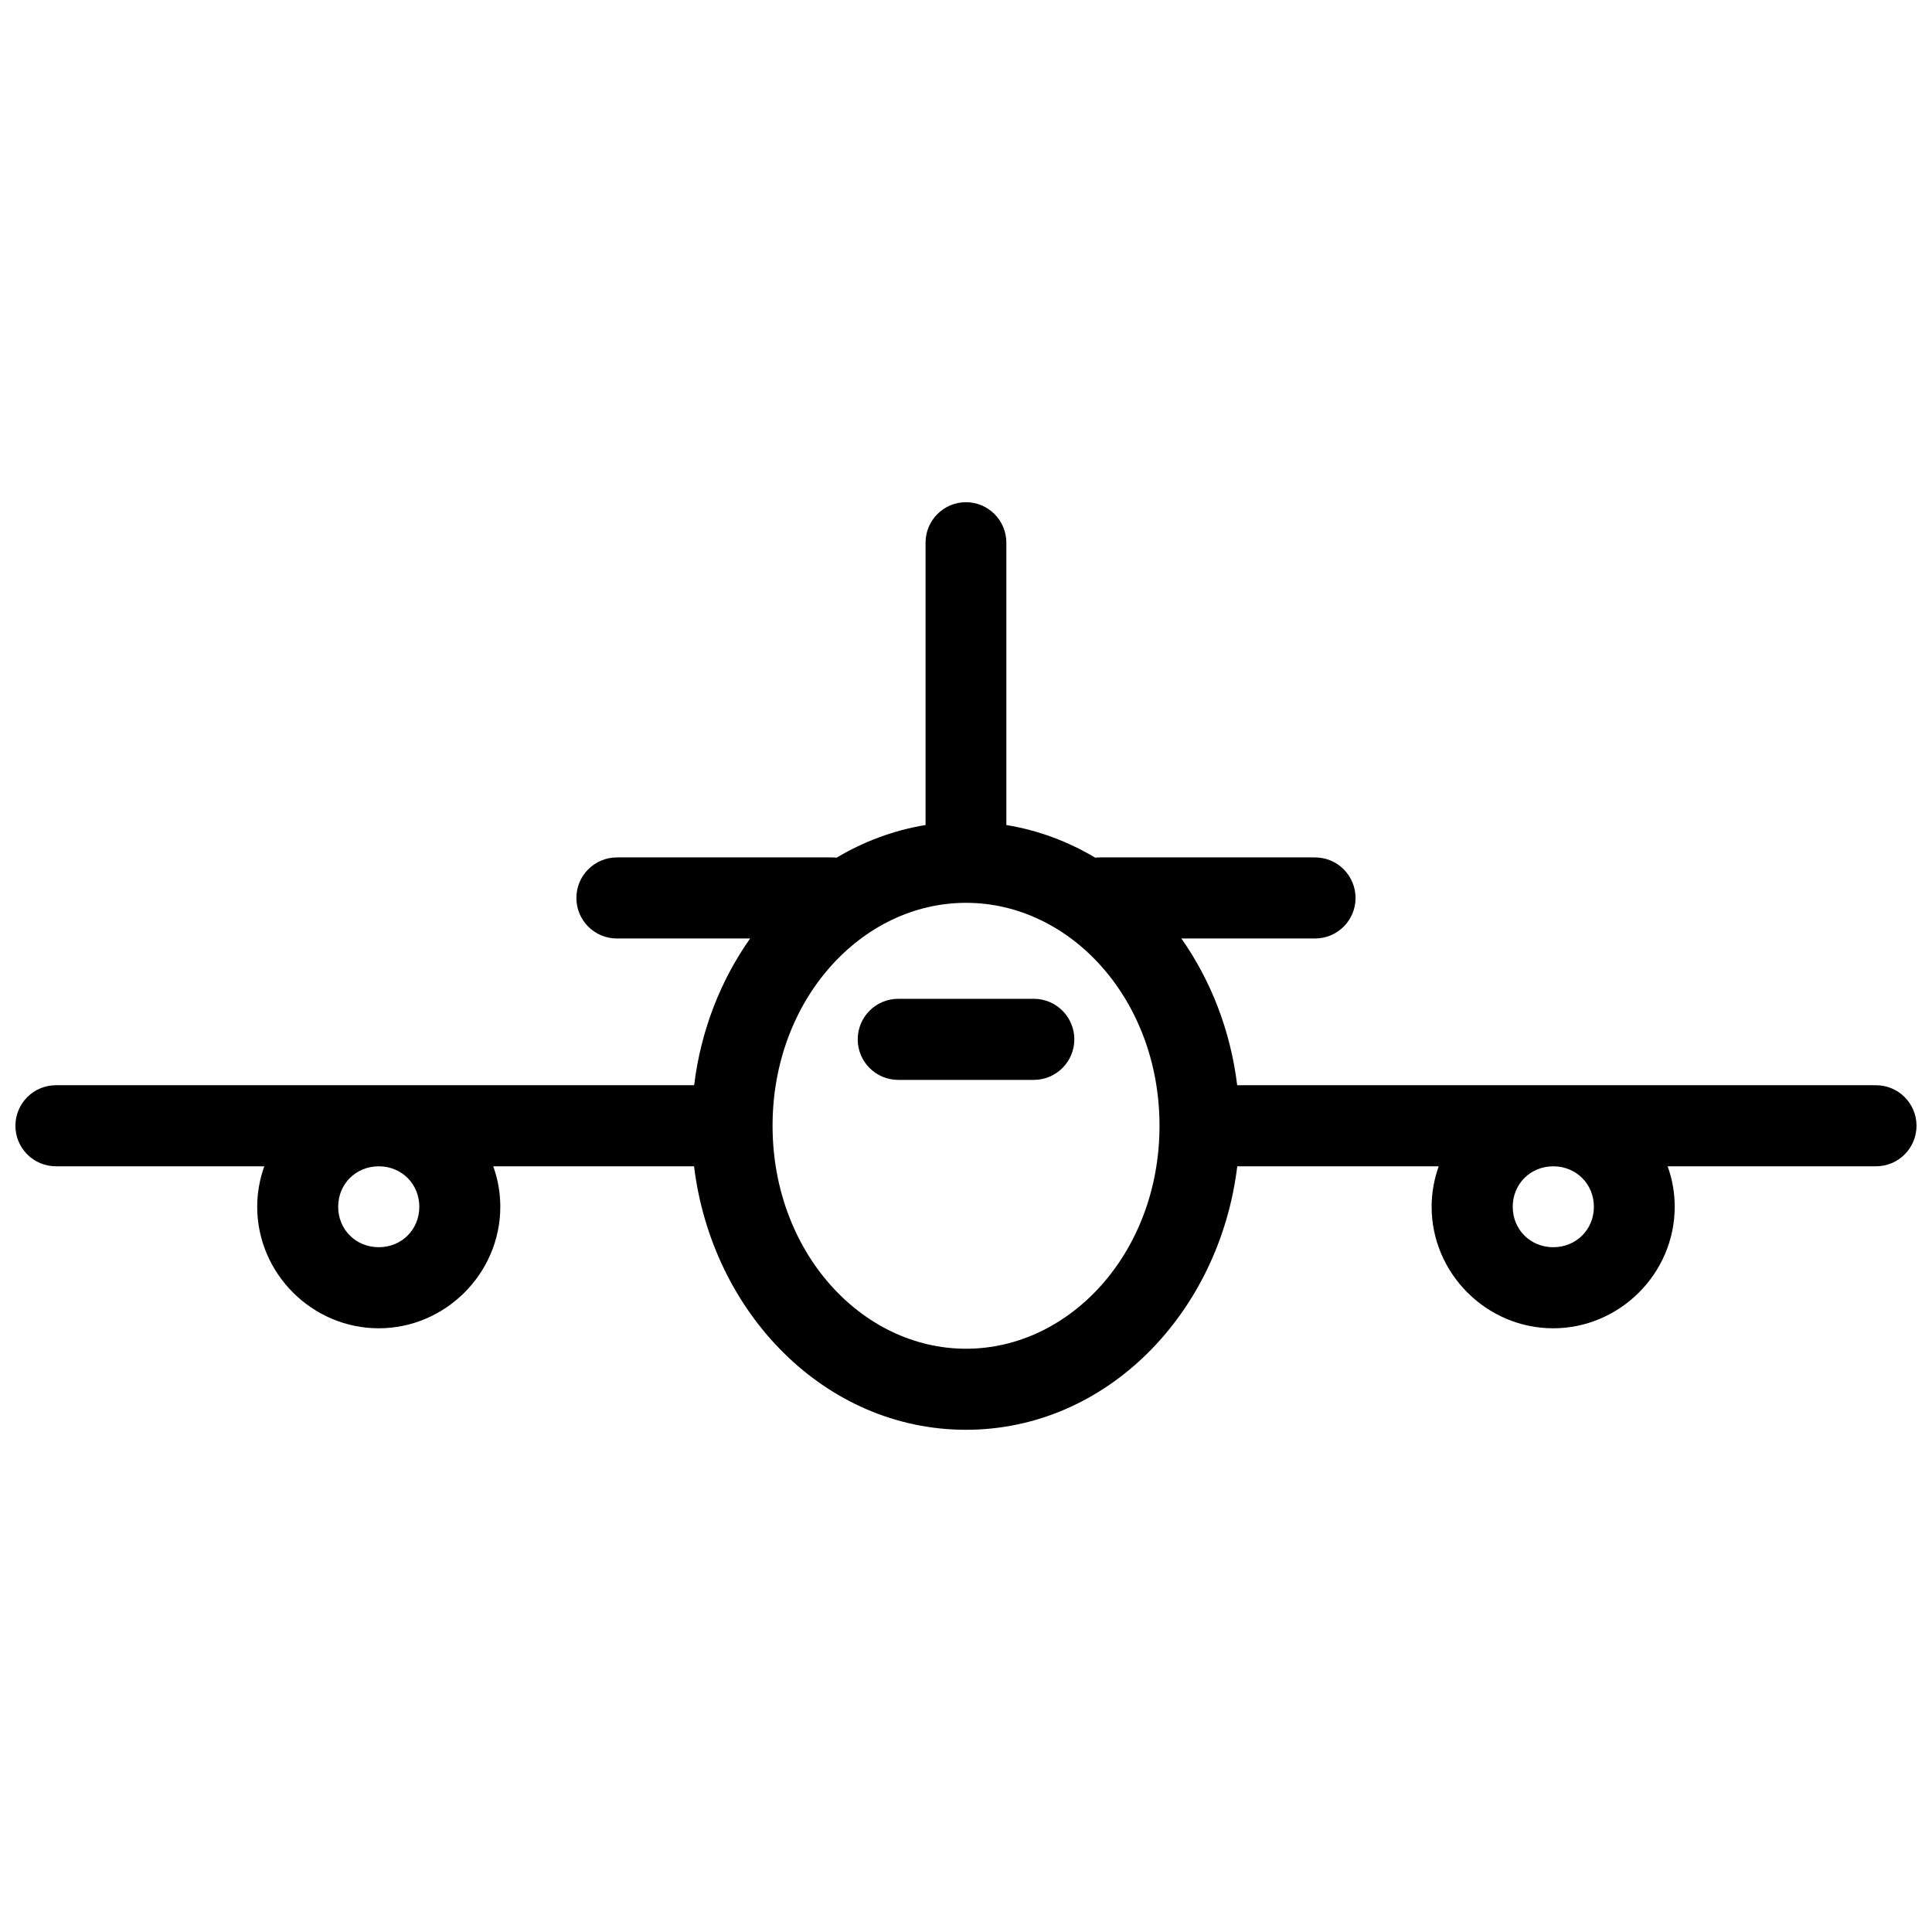 <?xml version="1.0" encoding="UTF-8"?>
<!-- Uploaded to: ICON Repo, www.svgrepo.com, Generator: ICON Repo Mixer Tools -->
<svg width="800px" height="800px" version="1.1" viewBox="144 144 512 512" xmlns="http://www.w3.org/2000/svg">
 <defs>
  <clipPath id="a">
   <path d="m148.09 277h503.81v246h-503.81z"/>
  </clipPath>
 </defs>
 <g clip-path="url(#a)">
  <path d="m400.01 277.09c-5.926-0.004-10.73 4.805-10.73 10.738v74.816c-8.449 1.379-16.379 4.371-23.574 8.648v0.004c-0.387-0.047-0.777-0.066-1.168-0.07h-57.059c-2.848 0-5.574 1.133-7.59 3.148-2.012 2.016-3.141 4.75-3.141 7.598 0.004 5.934 4.805 10.742 10.73 10.738h35.316c-7.828 11.082-13.078 24.434-14.836 38.887h-169.14v0.004c-2.844-0.004-5.574 1.129-7.586 3.141-2.016 2.012-3.144 4.746-3.148 7.594 0 2.852 1.129 5.586 3.144 7.602 2.012 2.016 4.742 3.148 7.59 3.144h55.223c-1.199 3.359-1.879 6.969-1.879 10.723 0 17.672 14.562 32.207 32.211 32.207 17.648 0 32.211-14.535 32.211-32.207 0-3.754-0.648-7.363-1.879-10.723h53.227c4.731 38.852 34.688 69.828 72.059 69.828 37.359 0 67.176-30.992 71.898-69.828h53.387c-1.199 3.359-1.879 6.969-1.879 10.723 0 17.672 14.562 32.207 32.211 32.207 17.648 0 32.207-14.535 32.207-32.207 0-3.754-0.648-7.363-1.879-10.723h55.23c2.844 0.004 5.574-1.129 7.59-3.144 2.012-2.016 3.141-4.75 3.141-7.602-0.004-5.93-4.809-10.738-10.73-10.734h-169.3c-1.75-14.449-6.988-27.805-14.789-38.887h35.426v-0.004c5.926 0.004 10.73-4.805 10.73-10.738 0-2.848-1.129-5.582-3.141-7.598-2.012-2.016-4.742-3.148-7.59-3.148h-57.055c-0.402 0-0.801 0.023-1.199 0.07-7.176-4.285-15.102-7.269-23.551-8.652v-74.82c-0.004-5.934-4.809-10.742-10.73-10.738zm0 106.17c27.723 0 51.273 25.676 51.273 59.078s-23.551 59.09-51.273 59.09c-27.723 0-51.273-25.688-51.273-59.09s23.555-59.078 51.273-59.078zm-17.973 25.438c-2.848-0.004-5.578 1.129-7.59 3.144s-3.141 4.75-3.141 7.602c0 5.934 4.805 10.738 10.73 10.738h35.941c2.844 0 5.574-1.129 7.586-3.144 2.016-2.012 3.144-4.746 3.148-7.594 0-2.852-1.129-5.586-3.144-7.602-2.012-2.016-4.742-3.148-7.59-3.144zm-137.66 44.387c6.078 0 10.746 4.688 10.746 10.723s-4.672 10.715-10.746 10.715c-6.078 0-10.758-4.68-10.758-10.715s4.68-10.723 10.758-10.723zm311.26 0c6.074 0 10.758 4.688 10.758 10.723s-4.684 10.715-10.758 10.715c-6.078 0-10.746-4.68-10.746-10.715s4.672-10.723 10.746-10.723z"/>
 </g>
</svg>
